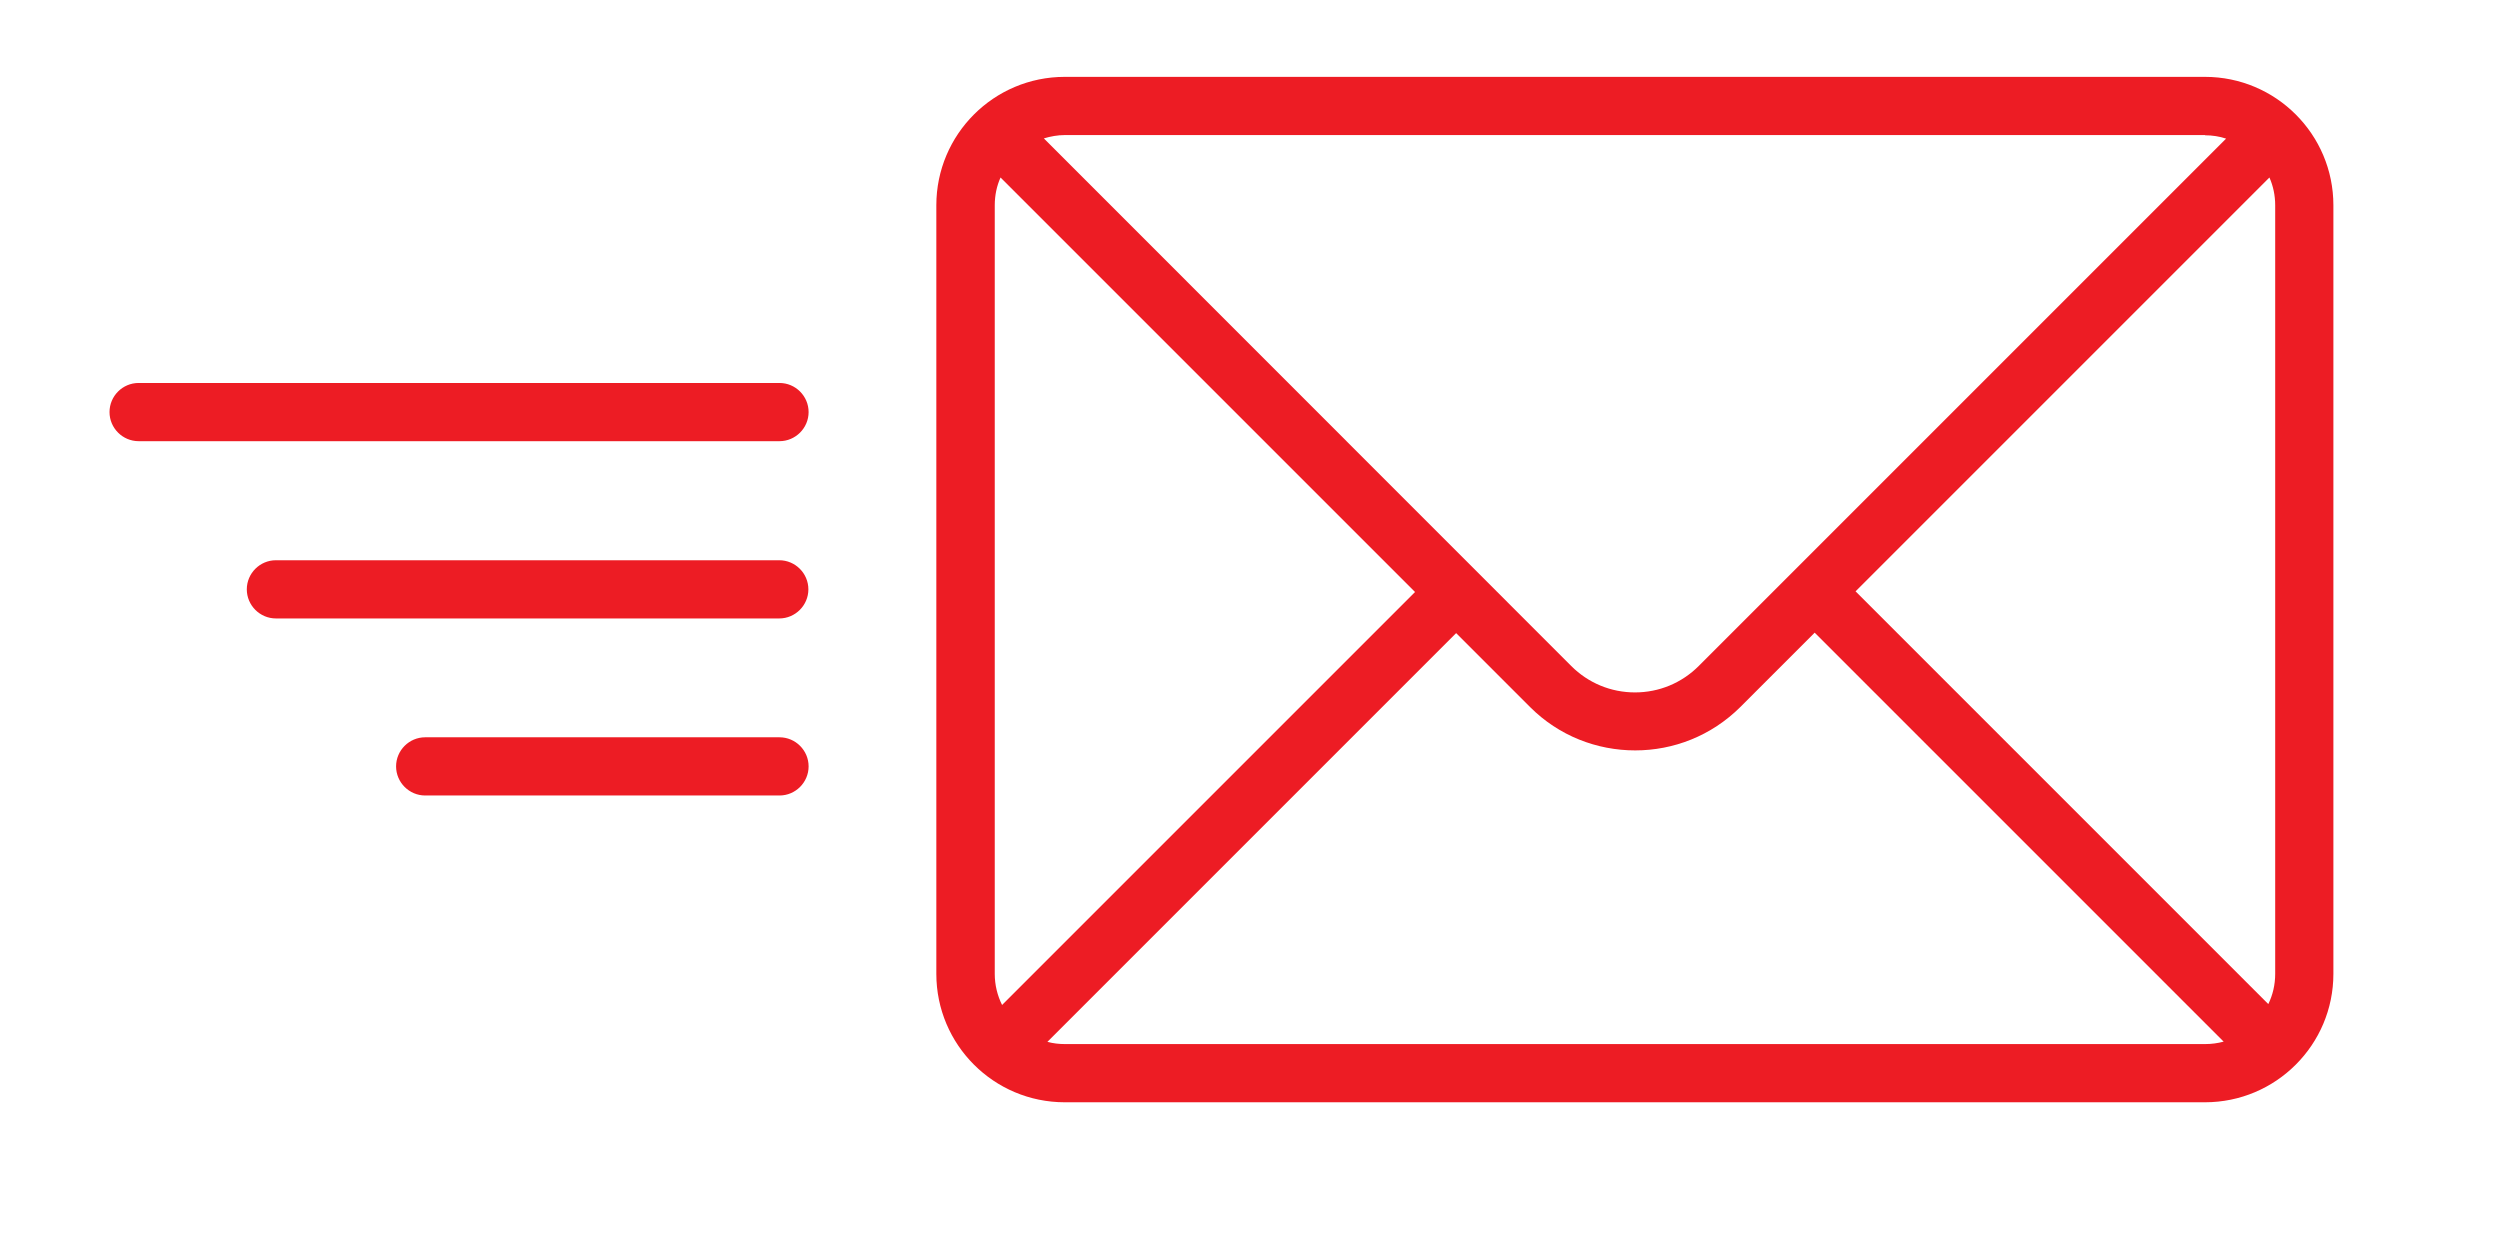 <?xml version="1.0" encoding="UTF-8"?> <svg xmlns="http://www.w3.org/2000/svg" version="1.1" viewBox="0 0 112.54 55.85"><defs><style> .cls-1 { fill: #ed1c24; } </style></defs><g><g id="Layer_1"><g><path class="cls-1" d="M42.15,9.24v34.6c0,3.19,2.59,5.78,5.78,5.78h51.33c3.19,0,5.78-2.59,5.78-5.78V9.24c0-3.19-2.59-5.78-5.78-5.78h-51.33c-3.19,0-5.78,2.59-5.78,5.78ZM45.04,7.99l18.66,18.66-18.59,18.59c-.21-.42-.33-.9-.33-1.4V9.24c0-.45.09-.87.26-1.25ZM99.26,6.09c.33,0,.65.05.95.15l-23.74,23.74c-.77.77-1.79,1.19-2.87,1.19s-2.1-.42-2.87-1.19L46.99,6.23c.3-.09.62-.15.95-.15h51.33ZM83.53,26.62l18.63-18.63c.17.38.26.81.26,1.25v34.6c0,.49-.11.95-.31,1.36l-18.58-18.58ZM47.94,47c-.27,0-.53-.03-.79-.1l18.4-18.4,3.33,3.33c1.3,1.3,3.01,1.95,4.73,1.95s3.42-.65,4.73-1.95l3.35-3.35,18.41,18.41c-.26.07-.54.11-.83.11h-51.33Z"></path><path class="cls-1" d="M6.24,17.24h28.85c.72,0,1.31.59,1.31,1.31s-.59,1.31-1.31,1.31H6.24c-.72,0-1.31-.59-1.31-1.31s.59-1.31,1.31-1.31Z"></path><path class="cls-1" d="M12.42,25.22h22.66c.72,0,1.31.59,1.31,1.31s-.59,1.31-1.31,1.31H12.42c-.72,0-1.31-.59-1.31-1.31s.59-1.31,1.31-1.31Z"></path><path class="cls-1" d="M19.14,33.19h15.95c.72,0,1.31.59,1.31,1.31s-.59,1.31-1.31,1.31h-15.95c-.72,0-1.31-.59-1.31-1.31s.59-1.31,1.31-1.31Z"></path></g></g></g></svg> 